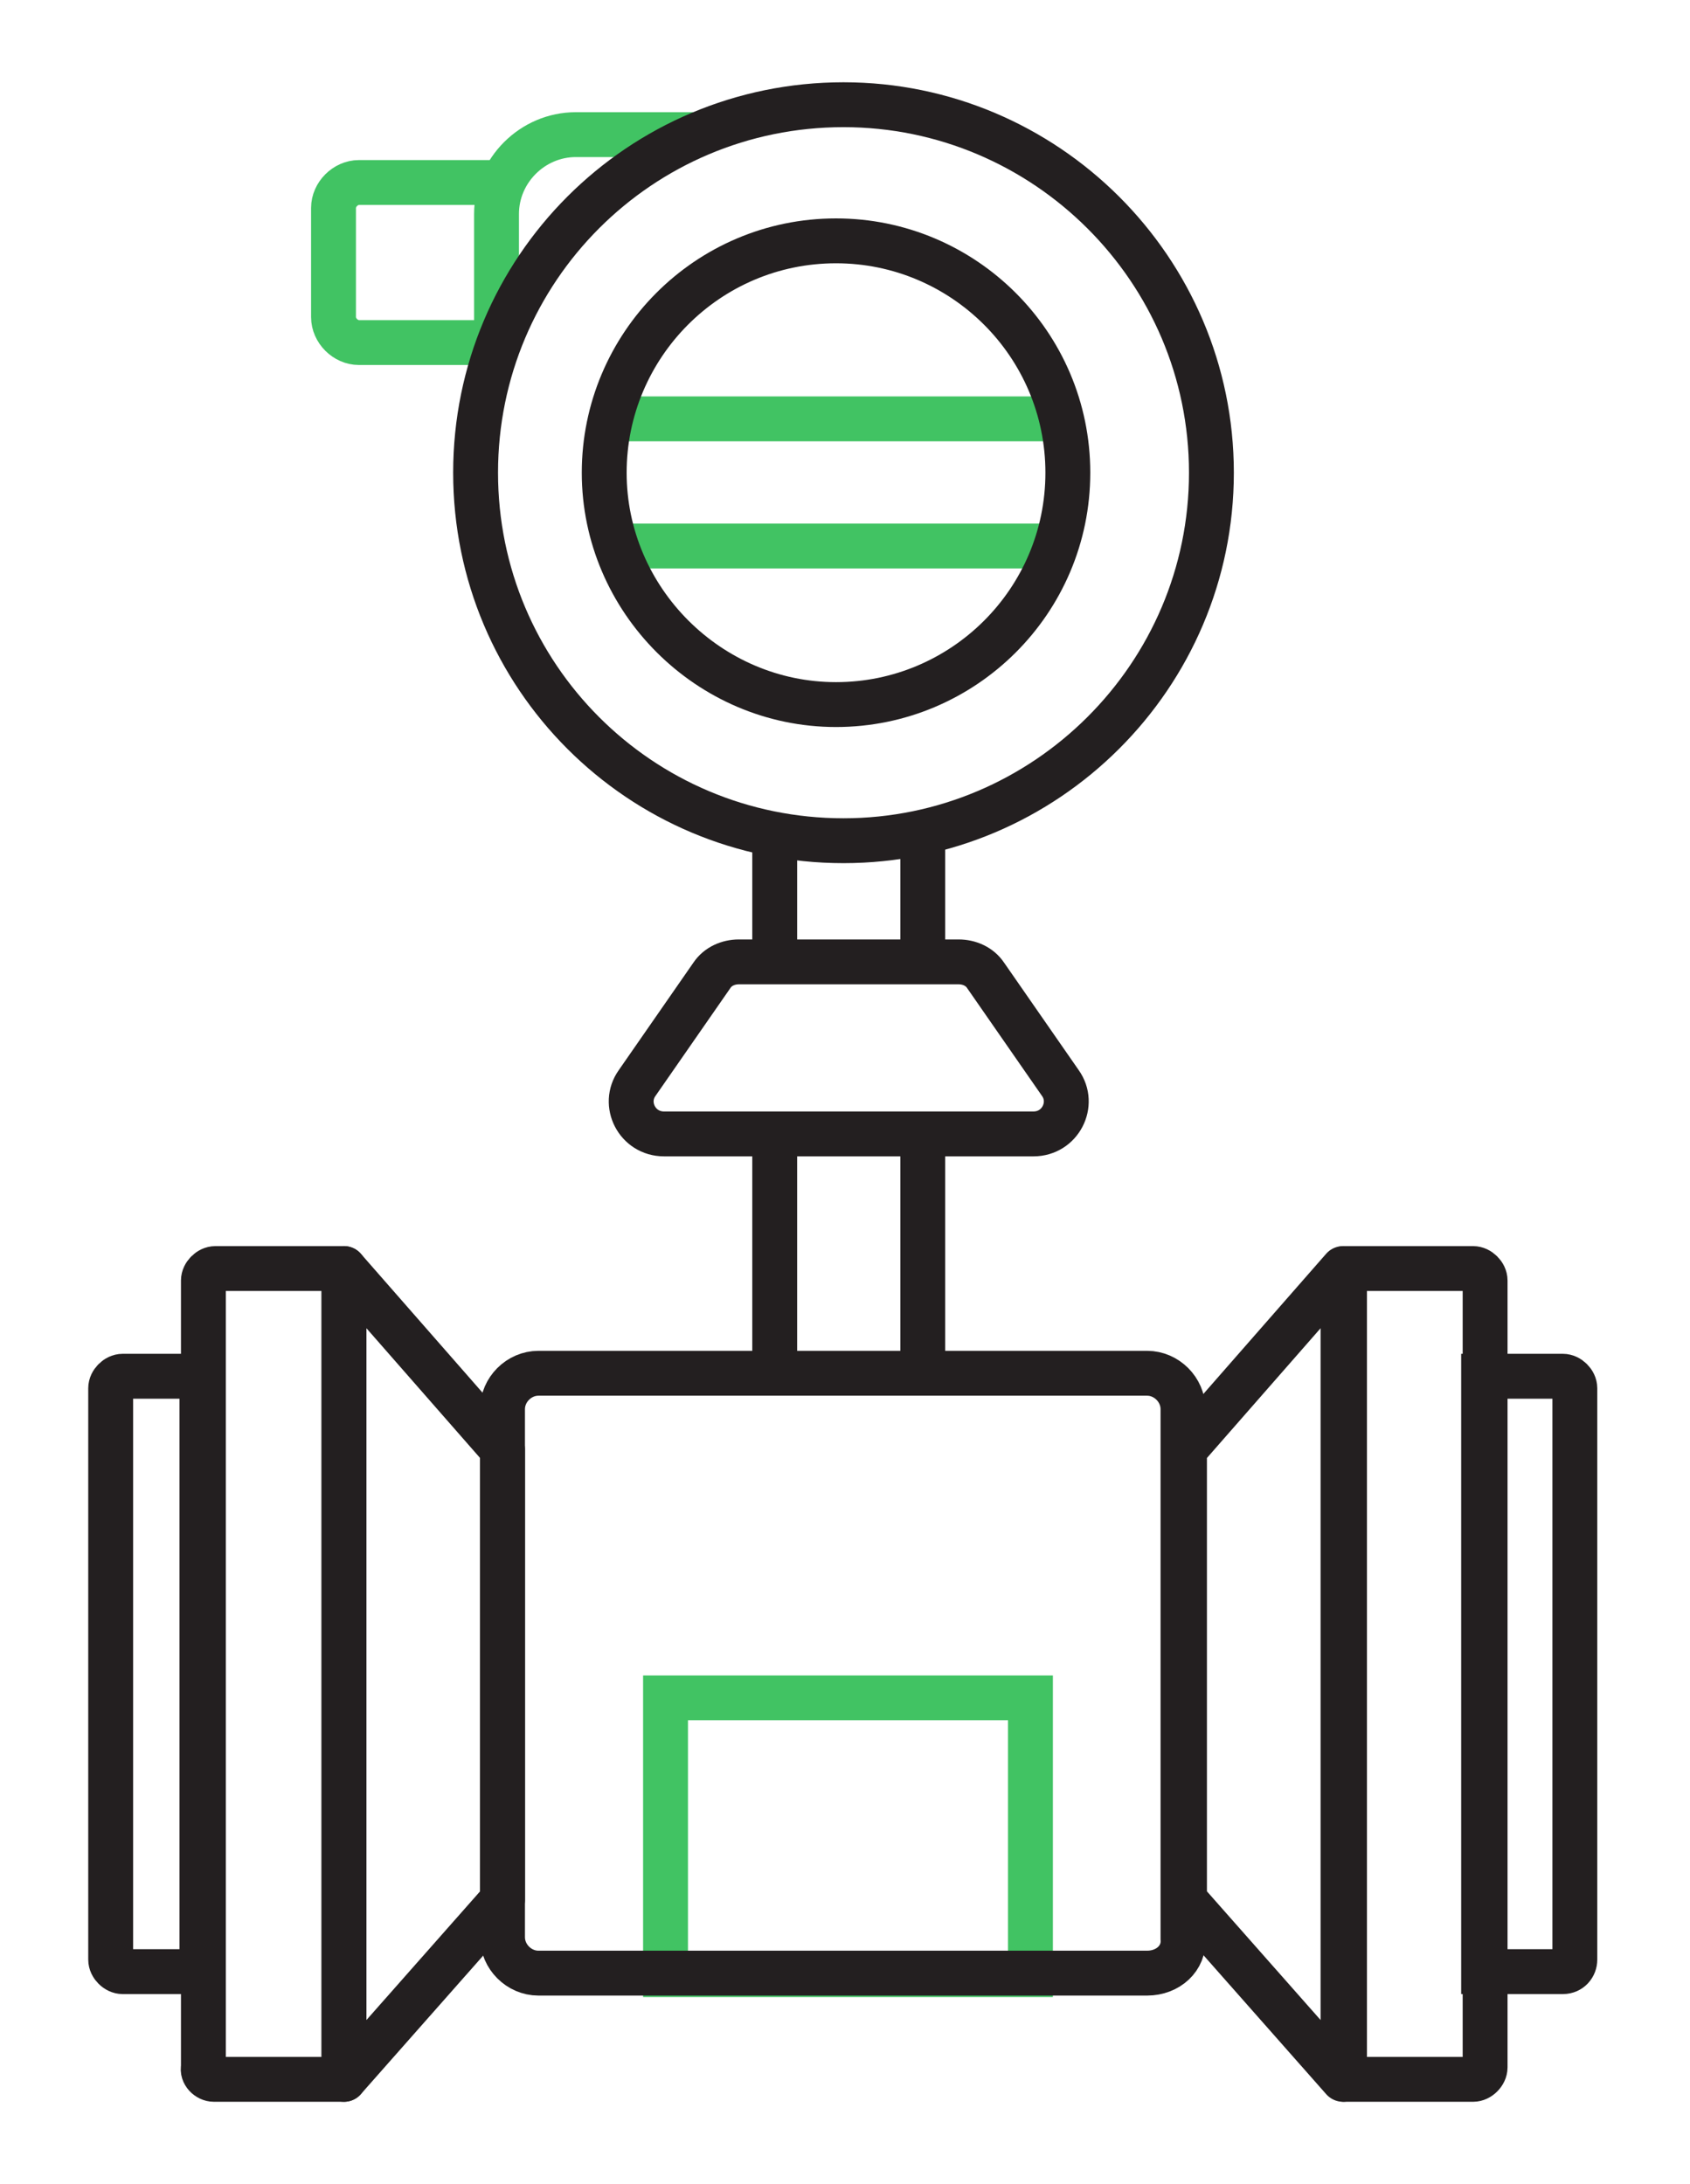 <?xml version="1.0" encoding="utf-8"?>
<!-- Generator: Adobe Illustrator 27.0.1, SVG Export Plug-In . SVG Version: 6.00 Build 0)  -->
<svg version="1.1" id="Layer_1" xmlns="http://www.w3.org/2000/svg" xmlns:xlink="http://www.w3.org/1999/xlink" x="0px" y="0px"
	 width="113px" height="146px" viewBox="0 0 113 146" enable-background="new 0 0 113 146" xml:space="preserve">
<g>
	<path fill="none" stroke="#41C363" stroke-width="3" stroke-miterlimit="10" d="M33.5,12.2H24c-0.9,0-1.7,0.8-1.7,1.7v7.3
		c0,0.9,0.8,1.7,1.7,1.7h9.5"/>
	<path fill="none" stroke="#41C363" stroke-width="3" stroke-miterlimit="10" d="M33.2,23.3v-9c0-2.9,2.4-5.3,5.3-5.3h8.1"/>
	<rect x="44.5" y="113.5" fill="none" stroke="#41C363" stroke-width="3" stroke-miterlimit="10" width="24.4" height="18.5"/>
	<line fill="none" stroke="#41C363" stroke-width="3" stroke-miterlimit="10" x1="40.9" y1="28" x2="71" y2="28"/>
	<line fill="none" stroke="#41C363" stroke-width="3" stroke-miterlimit="10" x1="41.2" y1="36.5" x2="70.6" y2="36.5"/>
	<g>
		<path fill="none" stroke="#231F20" stroke-width="3" stroke-miterlimit="10" d="M56.4,56.2c-13.6,0-24.6-11-24.6-24.6
			C31.8,18,42.8,7,56.4,7C69.9,7,81,18,81,31.6C81,45.2,69.9,56.2,56.4,56.2z"/>
	</g>
	<path fill="none" stroke="#231F20" stroke-width="3" stroke-miterlimit="10" d="M55.9,47.1c-8.5,0-15.5-7-15.5-15.5
		c0-8.5,6.9-15.5,15.5-15.5c8.5,0,15.5,6.9,15.5,15.5C71.4,40.2,64.4,47.1,55.9,47.1z"/>
	<path fill="none" stroke="#231F20" stroke-width="3" stroke-miterlimit="10" d="M76.7,131.9H36c-1.3,0-2.4-1.1-2.4-2.4V94.2
		c0-1.3,1.1-2.4,2.4-2.4h40.7c1.3,0,2.4,1.1,2.4,2.4v35.4C79.2,130.9,78.1,131.9,76.7,131.9z"/>
	<path fill="none" stroke="#231F20" stroke-width="3" stroke-miterlimit="10" d="M69.1,75.8H44.4c-1.8,0-2.8-2-1.8-3.4l5-7.2
		c0.4-0.6,1.1-0.9,1.8-0.9h14.7c0.7,0,1.4,0.3,1.8,0.9l5,7.2C71.9,73.8,70.9,75.8,69.1,75.8z"/>
	<line fill="none" stroke="#231F20" stroke-width="3" stroke-miterlimit="10" x1="61.7" y1="91.7" x2="61.7" y2="75.8"/>
	<line fill="none" stroke="#231F20" stroke-width="3" stroke-miterlimit="10" x1="61.7" y1="64.2" x2="61.7" y2="55.5"/>
	<line fill="none" stroke="#231F20" stroke-width="3" stroke-miterlimit="10" x1="51.8" y1="55.9" x2="51.8" y2="64.2"/>
	<line fill="none" stroke="#231F20" stroke-width="3" stroke-miterlimit="10" x1="51.8" y1="75.8" x2="51.8" y2="91.7"/>
	<g>
		<path fill="none" stroke="#231F20" stroke-width="3" stroke-linejoin="round" stroke-miterlimit="10" d="M98.5,139h-8.6V84.8h8.6
			c0.4,0,0.8,0.4,0.8,0.8v52.6C99.3,138.6,98.9,139,98.5,139z"/>
		<path fill="none" stroke="#231F20" stroke-width="3" stroke-miterlimit="10" d="M104.5,131.8h-5.3V92h5.3c0.4,0,0.8,0.4,0.8,0.8
			V131C105.3,131.4,105,131.8,104.5,131.8z"/>
		<polygon fill="none" stroke="#231F20" stroke-width="3" stroke-linejoin="round" stroke-miterlimit="10" points="79.2,127 
			89.8,139 89.8,84.8 79.2,96.9 		"/>
	</g>
	<path fill="none" stroke="#231F20" stroke-width="3" stroke-linejoin="round" stroke-miterlimit="10" d="M14.3,139H23V84.8h-8.6
		c-0.4,0-0.8,0.4-0.8,0.8v52.6C13.5,138.6,13.9,139,14.3,139z"/>
	<path fill="none" stroke="#231F20" stroke-width="3" stroke-miterlimit="10" d="M8.2,131.8h5.3V92H8.2c-0.4,0-0.8,0.4-0.8,0.8V131
		C7.4,131.4,7.8,131.8,8.2,131.8z"/>
	<polygon fill="none" stroke="#231F20" stroke-width="3" stroke-linejoin="round" stroke-miterlimit="10" points="33.6,127 23,139 
		23,84.8 33.6,96.9 	"/>
</g>
</svg>
